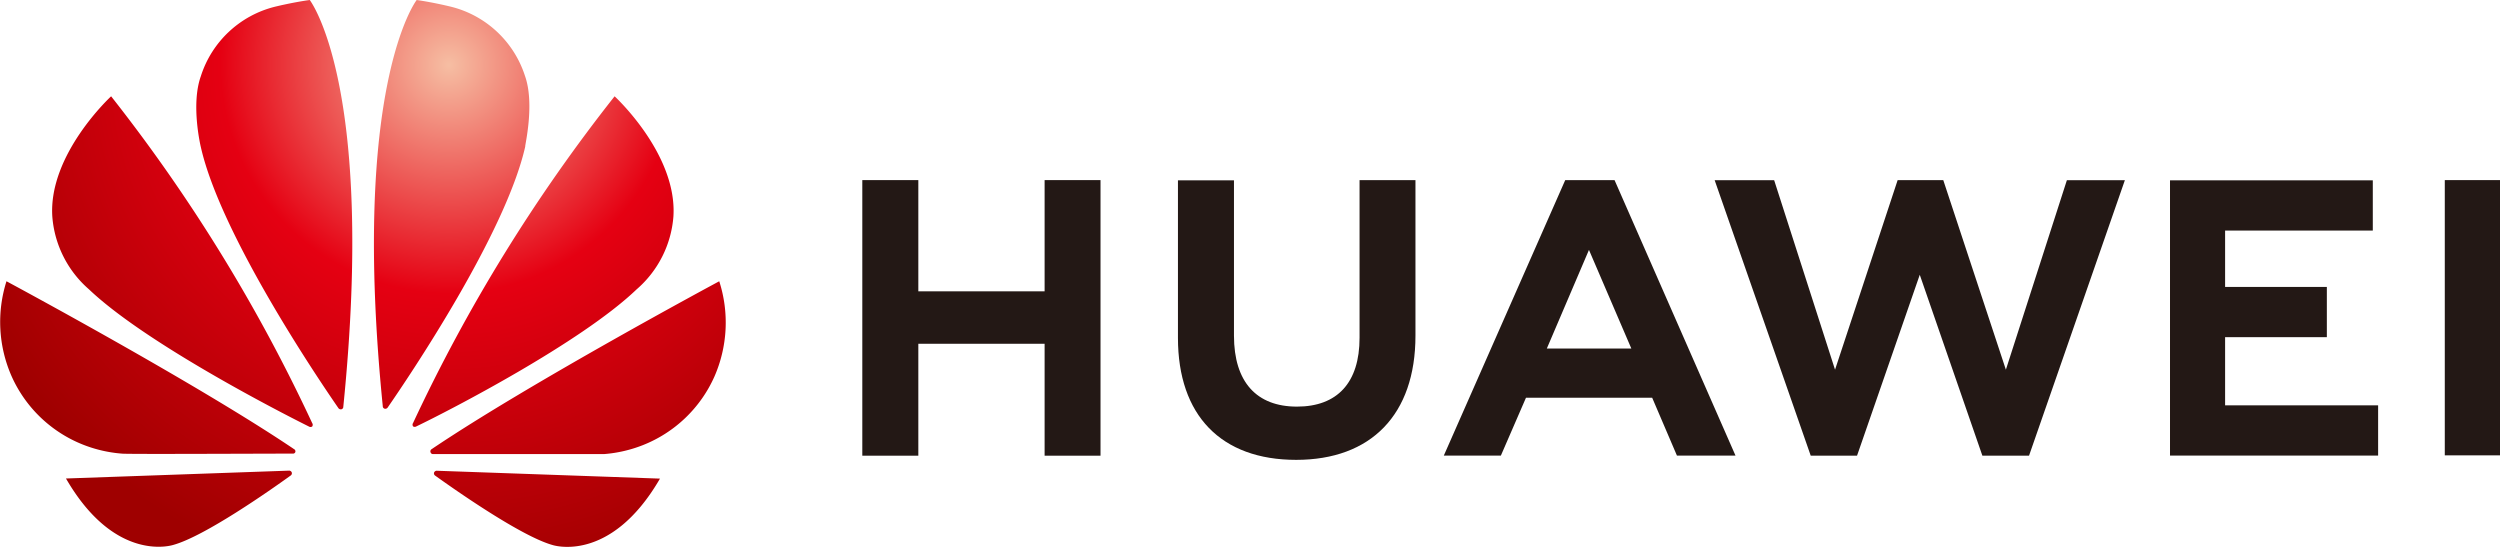 <svg xmlns="http://www.w3.org/2000/svg" xmlns:xlink="http://www.w3.org/1999/xlink" viewBox="0 0 215.99 47.24"><defs><style>.cls-1{fill:#231815;}.cls-2{fill:url(#radial-gradient);}</style><radialGradient id="radial-gradient" cx="38.79" cy="5.61" r="45.92" gradientUnits="userSpaceOnUse"><stop offset="0" stop-color="#f6bea3"/><stop offset="0.43" stop-color="#e50012"/><stop offset="1" stop-color="#9f0000"/></radialGradient></defs><title>资源 14</title><g id="图层_2" data-name="图层 2"><g id="图层_1-2" data-name="图层 1"><polygon class="cls-1" points="90.25 25.17 79.34 25.17 79.34 15.56 74.5 15.56 74.5 39.37 79.34 39.37 79.34 29.7 90.25 29.7 90.25 39.37 95.08 39.37 95.08 15.56 90.25 15.56 90.25 25.17"/><path class="cls-1" d="M117.46,29.19c0,3.87-1.92,5.94-5.41,5.94S106.61,33,106.61,29V15.58h-4.84V29.19c0,6.7,3.73,10.54,10.21,10.54S122.29,35.82,122.29,29V15.56h-4.83Z"/><polygon class="cls-1" points="173.3 31.94 167.89 15.56 163.95 15.56 158.54 31.94 153.28 15.57 148.14 15.57 156.44 39.37 160.44 39.37 165.86 23.74 171.27 39.37 175.3 39.37 183.58 15.57 178.57 15.57 173.3 31.94"/><polygon class="cls-1" points="192.24 29.13 201.03 29.13 201.03 24.79 192.24 24.79 192.24 19.92 205 19.92 205 15.58 187.48 15.58 187.48 39.36 205.46 39.36 205.46 35.02 192.24 35.02 192.24 29.13"/><rect class="cls-1" x="211.22" y="15.56" width="4.77" height="23.78"/><path class="cls-1" d="M135.23,15.56l-10.49,23.8h4.93l2.17-5h10.9l2.14,5h5.06l-10.45-23.8Zm-1.59,14.55,3.64-8.52,3.66,8.52Z"/><path class="cls-2" d="M58.18,18.71c.35-5.4-5.08-10.39-5.08-10.39A143.38,143.38,0,0,0,35.69,36.54a.26.26,0,0,0,0,.3.27.27,0,0,0,.28,0C38.76,35.5,50.19,29.61,55,25A9.25,9.25,0,0,0,58.18,18.71ZM45.35,6.54A9,9,0,0,0,39,.59s-1.47-.37-3-.59c0,0-5.71,7.35-2.93,35.09a.22.22,0,0,0,.16.22.25.25,0,0,0,.27-.11c1.83-2.65,10.18-15,11.88-22.55C45.32,12.65,46.23,9,45.35,6.54ZM37.52,40.79a.23.23,0,0,0,.06.29c1.84,1.32,7.43,5.23,10.13,6,0,0,5,1.7,9.31-5.73l-19.3-.68A.26.26,0,0,0,37.52,40.79ZM62.14,24.3S45.76,33.09,37.3,38.8a.22.22,0,0,0-.1.28.21.21,0,0,0,.2.15c3,0,14.51,0,14.8,0a11.58,11.58,0,0,0,3.31-.76,11.31,11.31,0,0,0,6.21-5.93A11.63,11.63,0,0,0,62.14,24.3ZM25.4,38.8C16.94,33.09.56,24.3.56,24.3A11.63,11.63,0,0,0,1,32.5a11.31,11.31,0,0,0,6.21,5.93,11.58,11.58,0,0,0,3.31.76c.29.06,11.77,0,14.8,0a.2.2,0,0,0,.2-.15A.22.22,0,0,0,25.4,38.8ZM25,40.66l-19.3.68C10,48.77,15,47.07,15,47.07c2.7-.76,8.29-4.67,10.13-6a.23.23,0,0,0,.06-.29A.26.26,0,0,0,25,40.66ZM23.72.59a9,9,0,0,0-6.37,6c-.88,2.47,0,6.11,0,6.11,1.7,7.53,10.05,19.9,11.88,22.55a.25.25,0,0,0,.27.11.22.22,0,0,0,.16-.22C32.47,7.35,26.76,0,26.76,0,25.19.22,23.72.59,23.72.59ZM9.6,8.32s-5.43,5-5.08,10.39A9.25,9.25,0,0,0,7.69,25c4.82,4.59,16.25,10.48,19,11.85a.26.26,0,0,0,.28,0,.26.26,0,0,0,0-.3A143.38,143.38,0,0,0,9.6,8.32Z"/></g></g></svg>